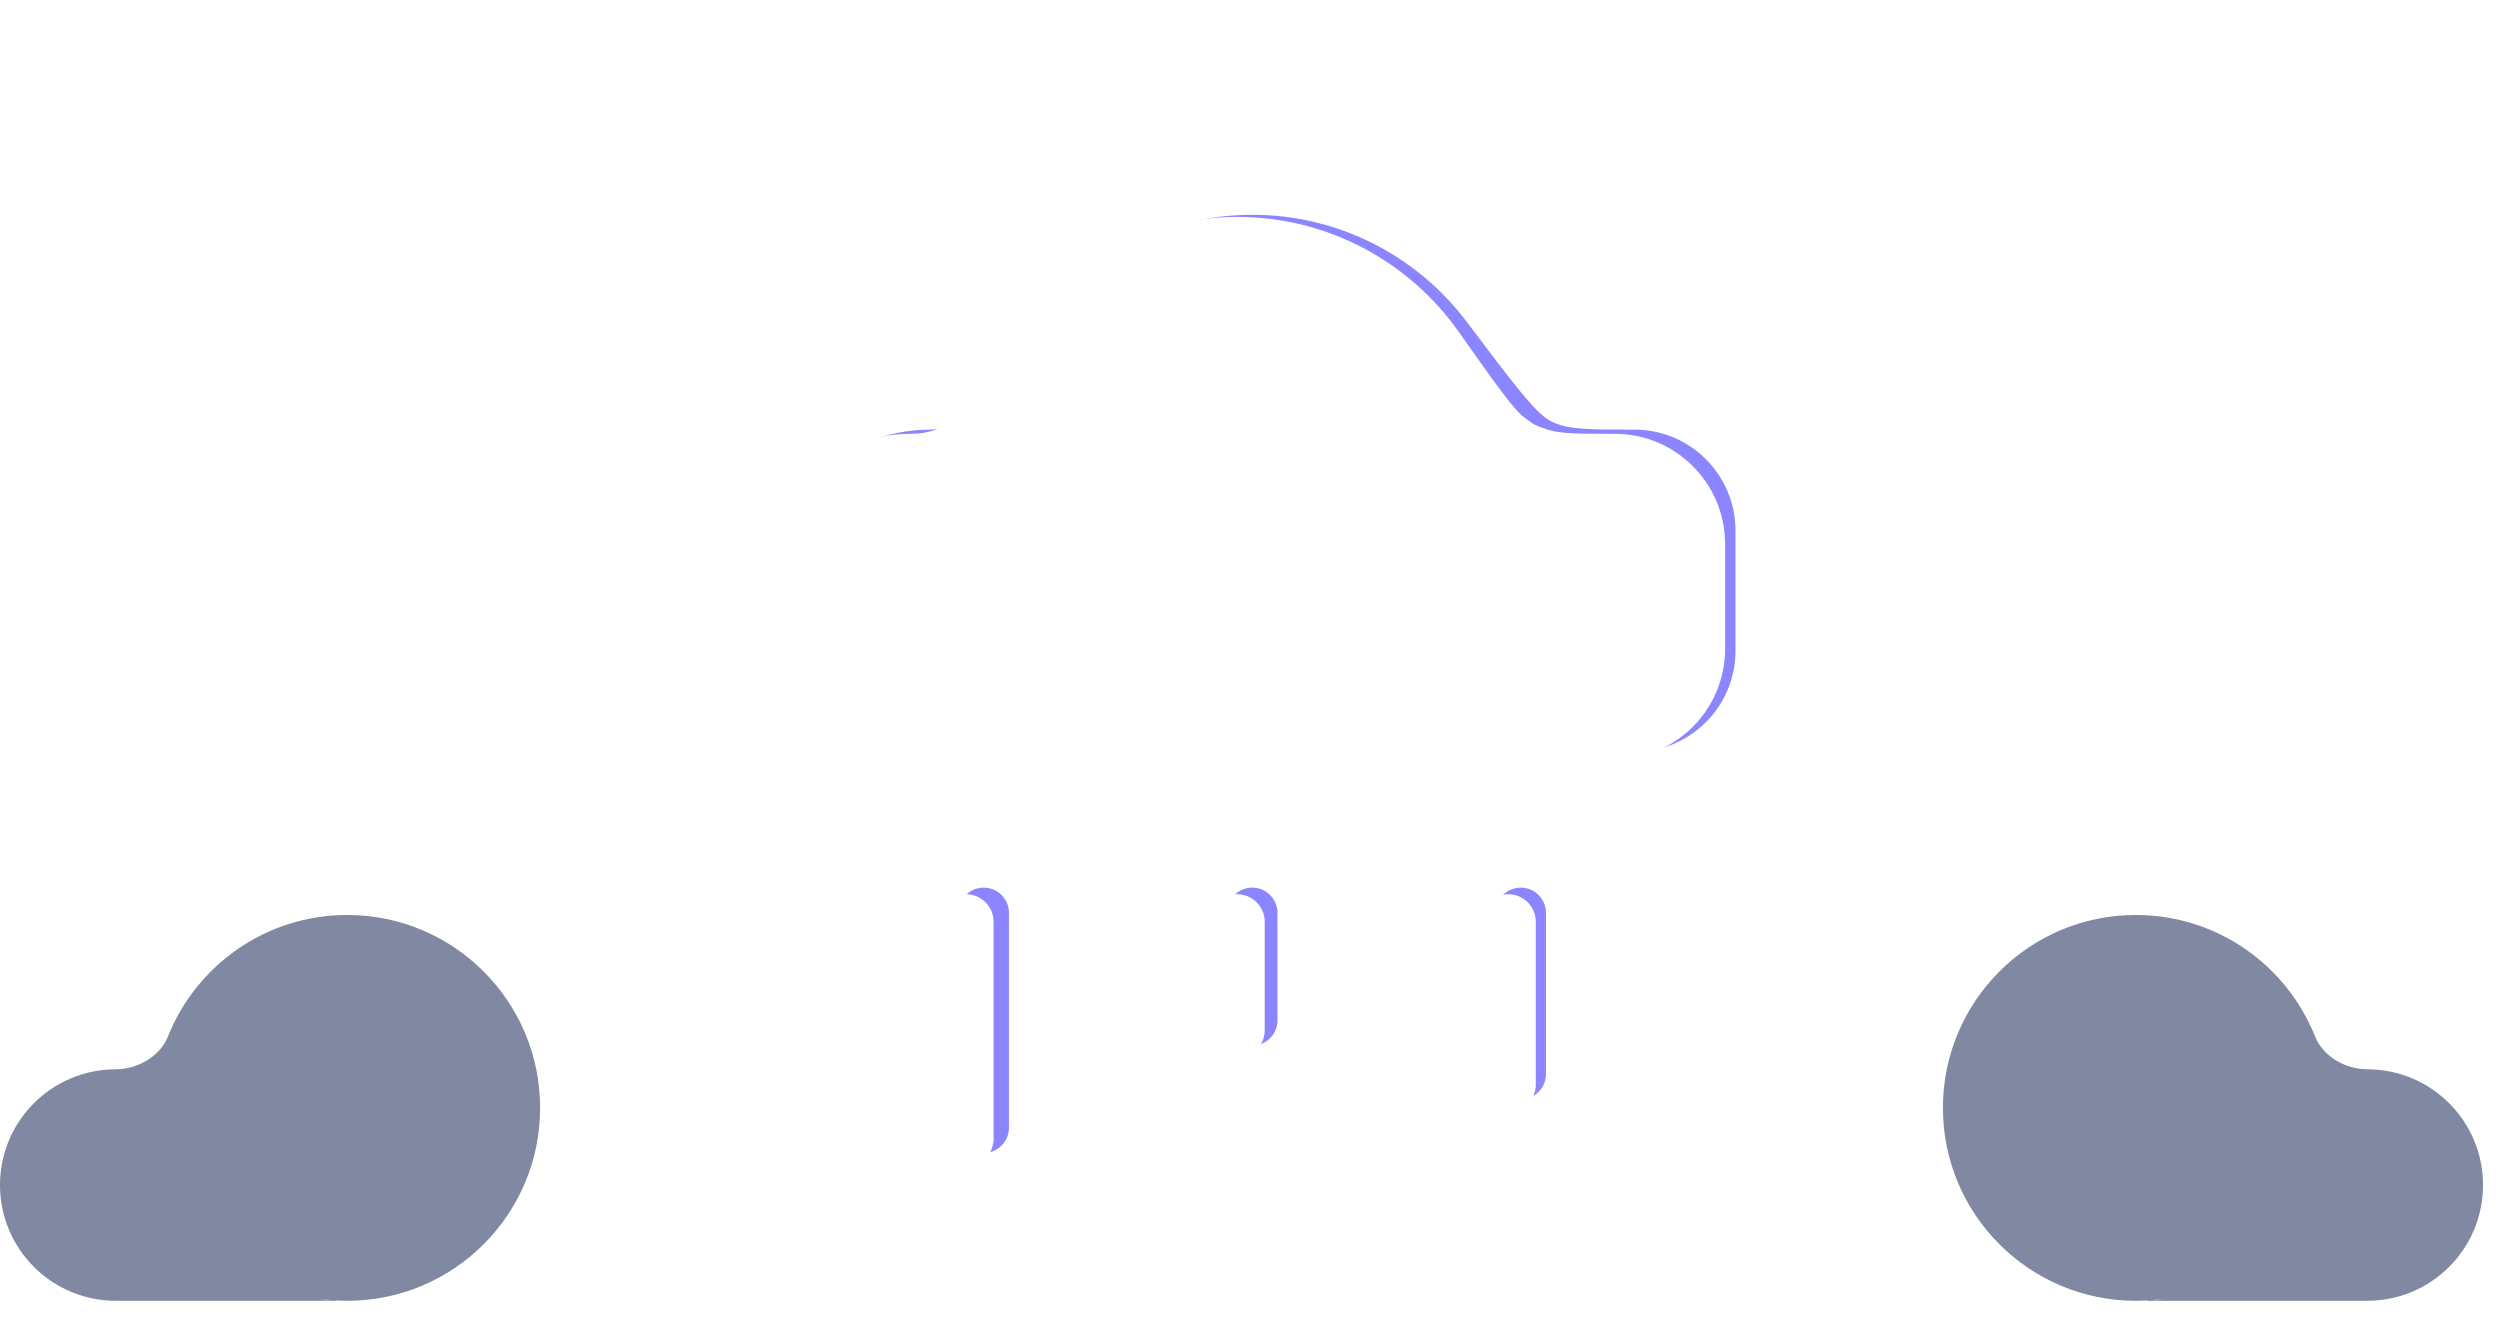<?xml version="1.0" encoding="UTF-8"?> <svg xmlns="http://www.w3.org/2000/svg" width="108" height="58" viewBox="0 0 108 58" fill="none"><path fill-rule="evenodd" clip-rule="evenodd" d="M15 56.194C19.602 56.194 23.333 52.463 23.333 47.86C23.333 43.258 19.602 39.527 15 39.527C11.488 39.527 8.484 41.699 7.257 44.773C6.91 45.643 5.937 46.194 5 46.194C2.239 46.194 0 48.432 0 51.194C0 53.955 2.239 56.194 5 56.194C11.083 56.194 14.125 56.194 14.17 56.195C15.313 56.229 13.338 56.07 14.472 56.219C14.516 56.225 13.085 55.993 13.657 56.086C14.095 56.157 14.543 56.194 15 56.194Z" fill="#8089A1"></path><g filter="url(#filter0_f_1467_12331)"><path fill-rule="evenodd" clip-rule="evenodd" d="M40.176 32.478L54.096 32.478L70.607 32.478C73.019 32.478 74.974 30.523 74.974 28.111V22.925C74.974 20.514 73.019 18.559 70.607 18.559C68.732 18.559 67.795 18.559 67.149 18.265C67.043 18.217 67.04 18.216 66.937 18.16C66.314 17.82 65.332 16.516 63.366 13.906C61.25 11.096 57.885 9.279 54.096 9.279C49.38 9.279 45.321 12.093 43.508 16.134C42.9 17.489 41.661 18.559 40.176 18.559C36.333 18.559 33.217 21.674 33.217 25.518C33.217 29.362 36.333 32.478 40.176 32.478Z" fill="#8B86FF"></path><path d="M54.096 44.077V39.437" stroke="#8B86FF" stroke-width="2.183" stroke-linecap="round"></path><path d="M65.695 46.397V39.437" stroke="#8B86FF" stroke-width="2.183" stroke-linecap="round"></path><path d="M42.496 48.716V39.437" stroke="#8B86FF" stroke-width="2.183" stroke-linecap="round"></path></g><path fill-rule="evenodd" clip-rule="evenodd" d="M42.752 16.292C42.138 17.66 40.887 18.74 39.388 18.74C39.388 18.74 39.388 18.74 39.388 18.74C35.507 18.74 32.361 21.886 32.361 25.767C32.361 29.649 35.507 32.795 39.388 32.795C39.388 32.795 39.388 32.795 39.388 32.795H69.758C72.391 32.795 74.525 30.661 74.525 28.028V23.507C74.525 20.874 72.391 18.74 69.758 18.74C68.198 18.74 67.417 18.74 66.881 18.566C66.342 18.392 66.292 18.366 65.839 18.027C65.387 17.689 64.597 16.57 63.015 14.332C60.895 11.33 57.398 9.37 53.443 9.37C48.681 9.37 44.583 12.212 42.752 16.292Z" fill="white"></path><path d="M53.443 44.507V39.822" stroke="white" stroke-width="2.384" stroke-linecap="round"></path><path d="M65.155 46.85V39.822" stroke="white" stroke-width="2.384" stroke-linecap="round"></path><path d="M41.731 49.192V39.822" stroke="white" stroke-width="2.384" stroke-linecap="round"></path><path fill-rule="evenodd" clip-rule="evenodd" d="M92.267 56.194C87.665 56.194 83.934 52.463 83.934 47.86C83.934 43.258 87.665 39.527 92.267 39.527C95.779 39.527 98.783 41.699 100.01 44.773C100.357 45.643 101.33 46.194 102.267 46.194C105.028 46.194 107.267 48.432 107.267 51.194C107.267 53.955 105.028 56.194 102.267 56.194C96.184 56.194 93.142 56.194 93.097 56.195C91.954 56.229 93.93 56.07 92.795 56.219C92.751 56.225 94.182 55.993 93.609 56.086C93.172 56.157 92.724 56.194 92.267 56.194Z" fill="#8089A1"></path><defs><filter id="filter0_f_1467_12331" x="18.616" y="-7.642" width="70.96" height="70.96" filterUnits="userSpaceOnUse" color-interpolation-filters="sRGB"><feFlood flood-opacity="0" result="BackgroundImageFix"></feFlood><feBlend mode="normal" in="SourceGraphic" in2="BackgroundImageFix" result="shape"></feBlend><feGaussianBlur stdDeviation="3.821" result="effect1_foregroundBlur_1467_12331"></feGaussianBlur></filter></defs></svg> 